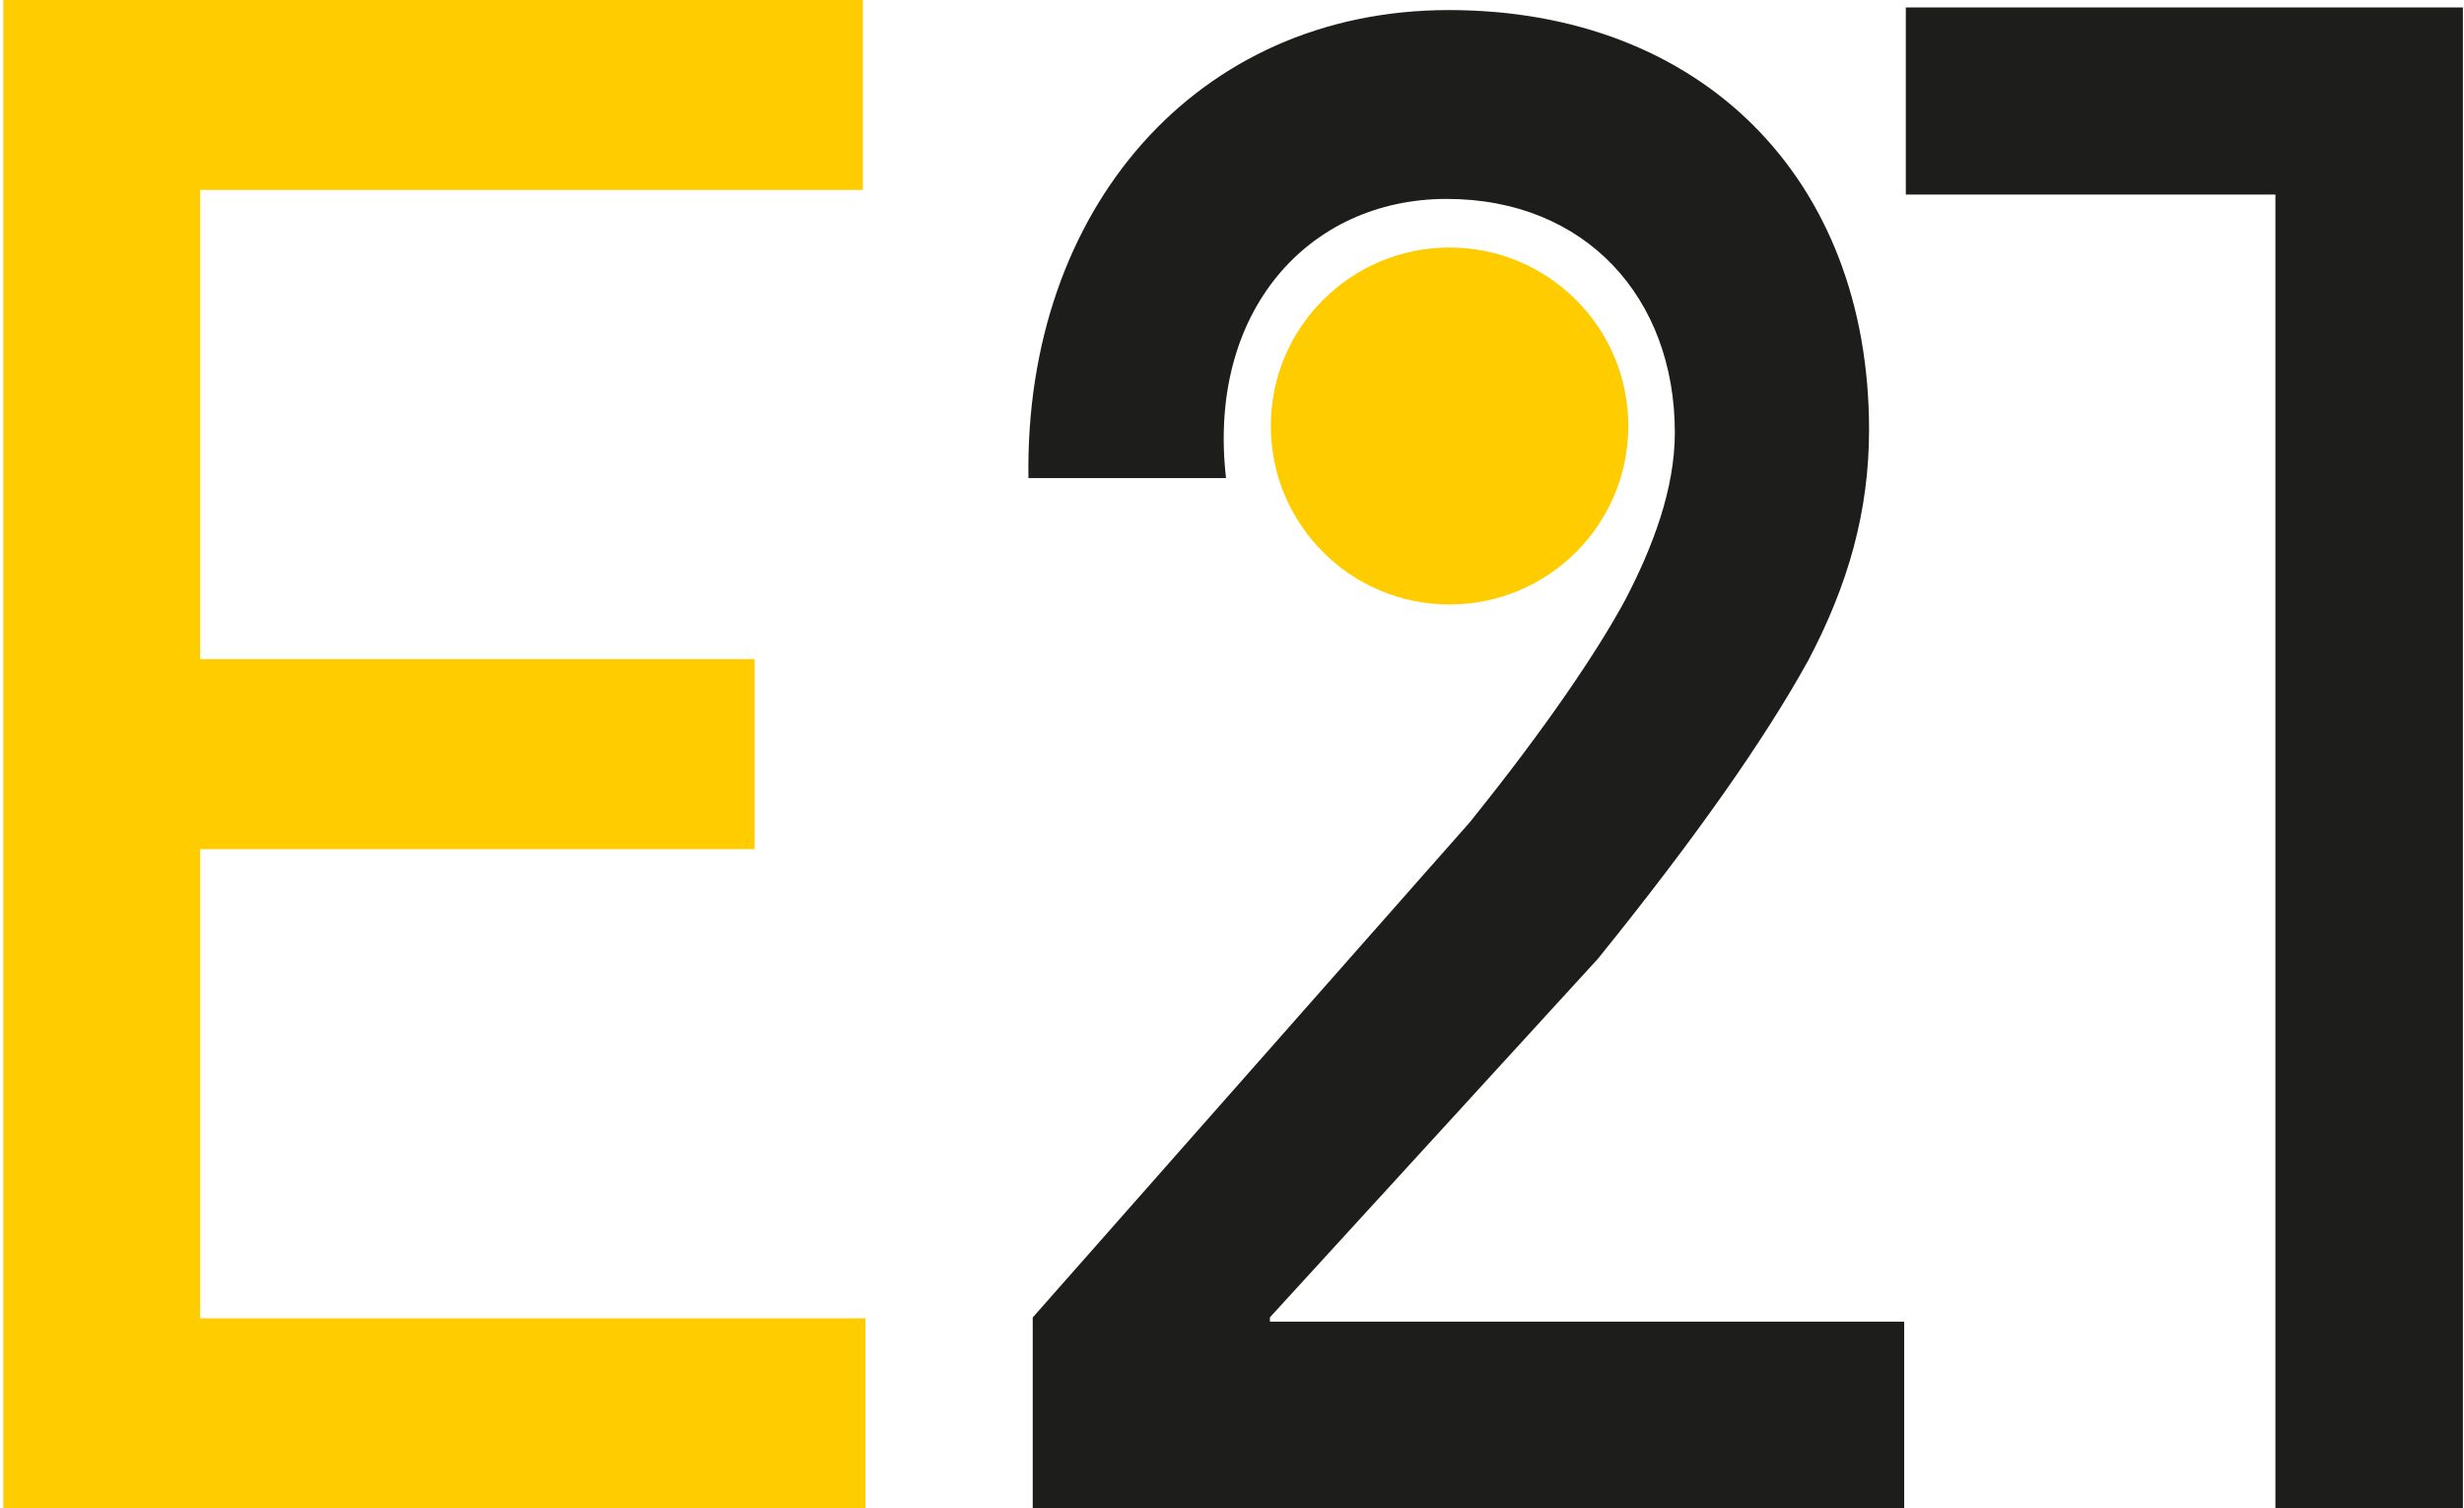 <svg width="562" height="344" viewBox="0 0 562 344" fill="none" xmlns="http://www.w3.org/2000/svg">
<g clip-path="url(#clip0_622_1115)">
<path d="M0.75 344H197.382V300.672H45.651V193.675H172.109V192.539V150.325H45.651V43.328H196.802V0H0.75V344Z" fill="#FFCC00"/>
<path d="M289.647 300.464L364.491 218.633C386.535 191.356 402.354 168.857 412.412 150.673C421.517 133.439 426.303 116.692 426.303 98.021C426.303 40.568 387.952 2.296 330.437 2.296C272.922 2.296 233.619 47.781 234.572 109.038H279.636C275.292 71.161 298.335 45.369 329.973 45.369C361.61 45.369 382.005 67.891 382.005 98.67C382.005 111.59 376.941 124.811 370.716 136.779C364.491 148.284 352.992 165.494 335.245 187.529L235.547 300.487V344.023H434.317V301.438H289.647V300.487V300.464Z" fill="#1D1D1B"/>
<path d="M545.931 1.693H518.986H434.688V44.371H518.986V344H561.75V1.693H545.931Z" fill="#1D1D1B"/>
<path d="M330.623 137.869C353.138 137.869 371.39 119.644 371.39 97.162C371.39 74.681 353.138 56.456 330.623 56.456C308.108 56.456 289.856 74.681 289.856 97.162C289.856 119.644 308.108 137.869 330.623 137.869Z" fill="#FFCC00"/>
</g>
<defs>
<clipPath id="clip0_622_1115">
<rect width="561" height="344" fill="white" transform="translate(0.75)"/>
</clipPath>
</defs>
</svg>

